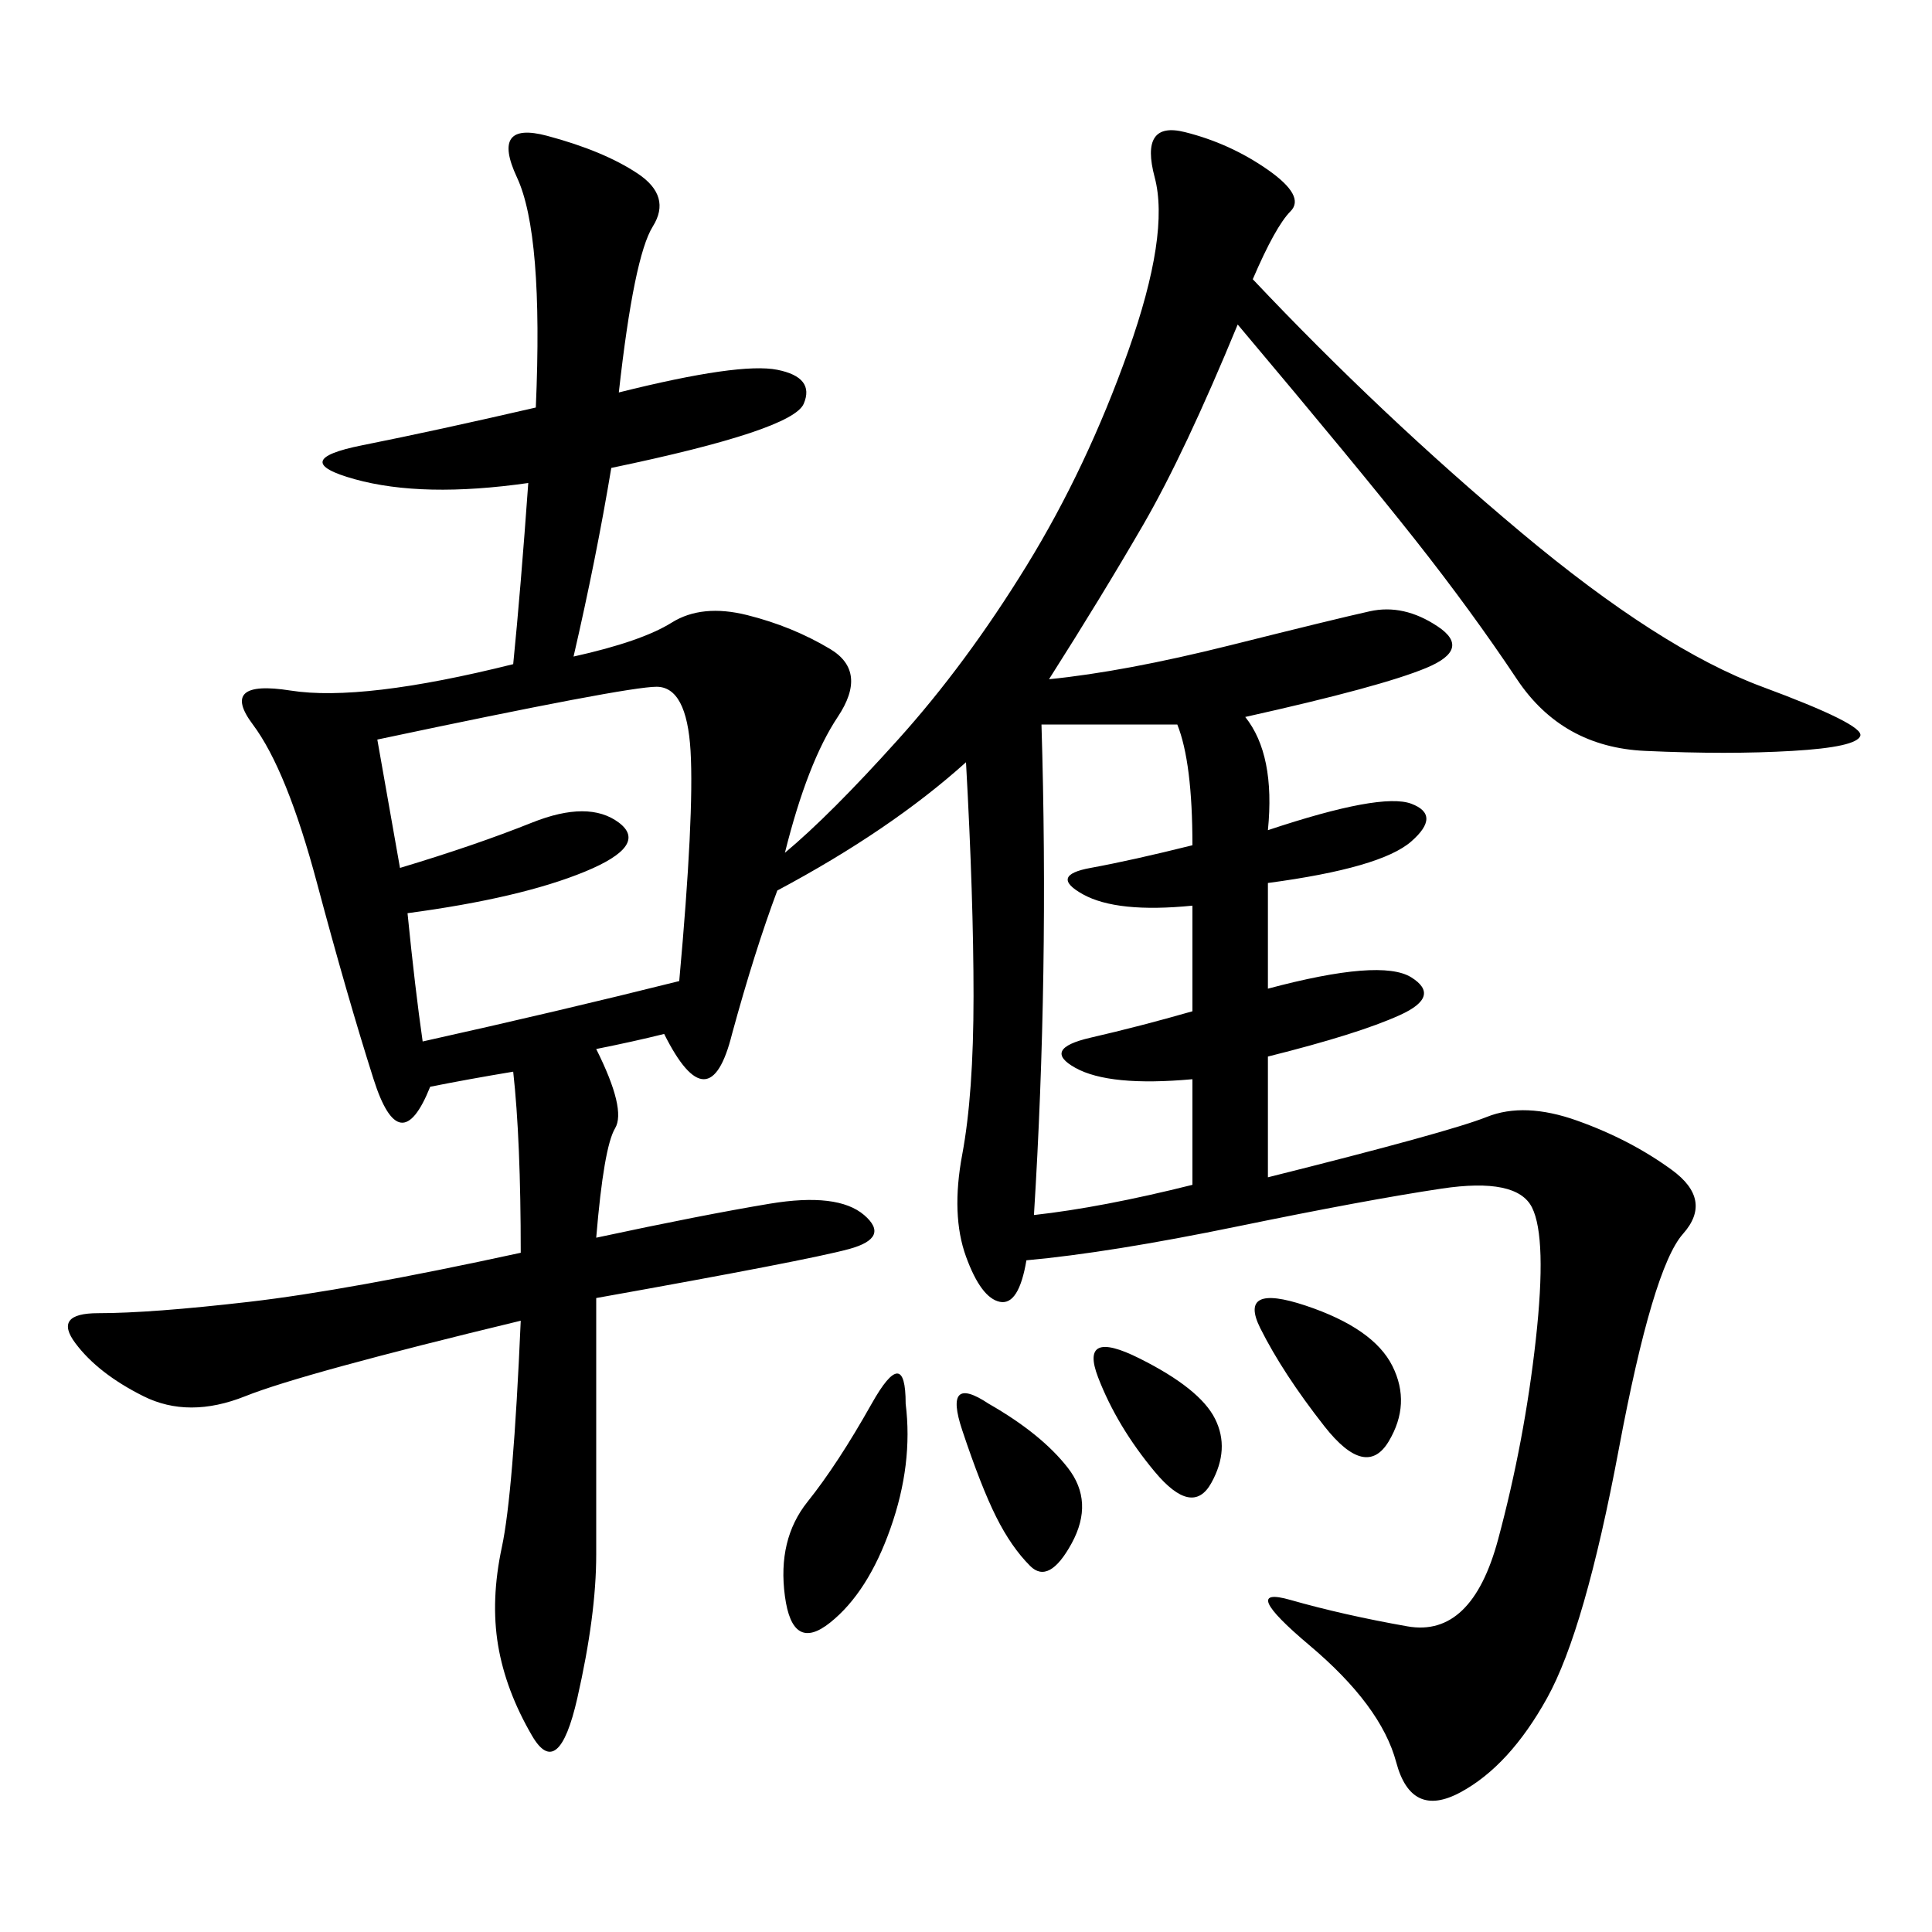 <svg xmlns="http://www.w3.org/2000/svg" xmlns:xlink="http://www.w3.org/1999/xlink" width="300" height="300"><path d="M193.36 111.33Q198.05 117.19 196.88 128.91L196.88 128.91Q214.45 123.05 219.14 124.80Q223.83 126.56 219.14 130.66Q214.45 134.77 196.88 137.11L196.88 137.11L196.88 153.52Q214.45 148.83 219.14 151.76Q223.83 154.69 217.38 157.62Q210.94 160.55 196.88 164.06L196.88 164.06L196.88 182.81Q225 175.78 230.86 173.44Q236.72 171.09 244.92 174.02Q253.13 176.95 259.57 181.64Q266.02 186.33 261.33 191.60Q256.64 196.88 251.37 225Q246.09 253.13 240.23 263.67Q234.38 274.22 226.76 278.32Q219.14 282.42 216.80 273.63Q214.45 264.84 203.32 255.47Q192.19 246.09 200.39 248.44Q208.59 250.78 218.55 252.54Q228.52 254.30 232.62 239.06Q236.72 223.83 238.48 208.01Q240.23 192.19 237.89 187.50Q235.55 182.81 223.83 184.57Q212.11 186.33 192.19 190.43Q172.27 194.53 159.38 195.70L159.38 195.70Q158.20 202.73 155.27 202.15Q152.34 201.56 150 195.12Q147.66 188.67 149.41 179.30Q151.17 169.92 151.17 154.69Q151.17 139.45 150 118.36L150 118.36Q138.28 128.91 120.70 138.28L120.70 138.28Q117.19 147.66 113.67 160.55L113.67 160.55Q110.16 174.61 103.13 160.55L103.13 160.55Q98.44 161.72 92.58 162.89L92.58 162.89Q97.27 172.27 95.51 175.20Q93.75 178.13 92.58 192.19L92.58 192.19Q108.98 188.67 119.53 186.91Q130.08 185.16 134.18 188.67Q138.28 192.19 131.84 193.95Q125.39 195.70 92.58 201.56L92.58 201.56L92.58 241.41Q92.58 250.78 89.65 263.67Q86.72 276.56 82.62 269.53Q78.52 262.50 77.34 255.47Q76.17 248.44 77.93 240.23Q79.69 232.03 80.86 205.08L80.86 205.08Q46.88 213.28 38.09 216.80Q29.30 220.31 22.27 216.80Q15.23 213.28 11.72 208.59Q8.20 203.91 15.23 203.91L15.23 203.91Q23.44 203.91 38.67 202.15Q53.91 200.39 80.86 194.53L80.86 194.53Q80.86 176.95 79.69 166.41L79.69 166.41Q72.66 167.58 66.80 168.75L66.80 168.75Q62.11 180.47 58.01 167.58Q53.91 154.69 49.22 137.11Q44.53 119.53 39.26 112.50Q33.98 105.47 45.12 107.23Q56.25 108.98 79.69 103.13L79.69 103.13Q80.86 91.41 82.03 75L82.03 75Q65.63 77.34 55.08 74.41Q44.53 71.48 56.25 69.14Q67.97 66.80 83.20 63.28L83.20 63.28Q84.38 36.33 80.27 27.54Q76.17 18.75 84.96 21.09Q93.75 23.44 99.02 26.95Q104.30 30.47 101.37 35.16Q98.44 39.84 96.09 60.94L96.09 60.94Q114.84 56.25 120.70 57.42Q126.56 58.59 124.80 62.70Q123.05 66.80 94.92 72.66L94.92 72.66Q92.58 86.72 89.06 101.95L89.06 101.95Q99.61 99.61 104.30 96.68Q108.98 93.75 116.02 95.51Q123.05 97.27 128.91 100.78Q134.77 104.30 130.08 111.33Q125.39 118.36 121.88 132.42L121.88 132.42Q128.91 126.56 139.45 114.84Q150 103.13 159.38 87.89Q168.75 72.66 175.20 54.49Q181.64 36.33 179.30 27.54Q176.95 18.75 183.98 20.51Q191.02 22.27 196.88 26.37Q202.73 30.47 200.39 32.81Q198.05 35.16 194.53 43.36L194.53 43.36Q214.45 64.45 236.13 82.62Q257.81 100.78 273.63 106.64Q289.45 112.50 288.87 114.26Q288.28 116.02 278.32 116.60Q268.36 117.19 255.47 116.60Q242.58 116.02 235.55 105.47Q228.52 94.92 219.73 83.79Q210.94 72.66 192.19 50.39L192.19 50.39Q183.98 70.31 177.54 81.45Q171.09 92.58 162.89 105.47L162.89 105.47Q174.61 104.30 191.02 100.20Q207.42 96.09 212.70 94.92Q217.97 93.75 223.24 97.27Q228.52 100.78 221.48 103.71Q214.45 106.64 193.36 111.33L193.36 111.33ZM58.59 114.84L62.11 134.77Q73.83 131.25 82.62 127.73Q91.41 124.22 96.09 127.73Q100.78 131.25 90.82 135.35Q80.86 139.45 63.28 141.80L63.28 141.80Q64.45 153.52 65.63 161.72L65.63 161.72Q86.72 157.03 105.47 152.34L105.47 152.34Q107.81 126.56 107.23 116.60Q106.64 106.64 101.95 106.64L101.95 106.64Q97.27 106.64 58.59 114.84L58.59 114.84ZM161.72 112.50Q162.89 151.17 160.55 188.67L160.55 188.67Q171.09 187.50 185.16 183.98L185.16 183.98L185.16 167.58Q172.27 168.75 166.99 165.82Q161.72 162.89 169.34 161.13Q176.95 159.38 185.16 157.03L185.16 157.03L185.16 140.63Q173.44 141.80 168.16 138.87Q162.89 135.94 169.34 134.77Q175.78 133.59 185.16 131.25L185.16 131.25Q185.16 118.36 182.81 112.50L182.81 112.50L161.72 112.50ZM140.63 217.97Q141.80 227.34 138.28 237.30Q134.77 247.27 128.91 251.95Q123.05 256.64 121.88 247.85Q120.70 239.06 125.39 233.20Q130.08 227.34 135.35 217.97Q140.63 208.59 140.63 217.97L140.63 217.97ZM202.73 202.73Q213.28 206.25 216.21 212.11Q219.14 217.97 215.63 223.83Q212.11 229.69 205.66 221.48Q199.22 213.28 195.70 206.25Q192.19 199.22 202.73 202.73L202.73 202.73ZM153.52 217.97Q161.72 222.66 165.82 227.93Q169.92 233.20 166.41 239.65Q162.89 246.09 159.96 243.16Q157.03 240.23 154.69 235.55Q152.34 230.86 149.41 222.07Q146.48 213.28 153.52 217.97L153.52 217.97ZM176.95 210.94Q186.33 215.63 188.67 220.31Q191.02 225 188.09 230.27Q185.16 235.55 179.30 228.52Q173.44 221.48 170.51 213.87Q167.58 206.25 176.95 210.94L176.95 210.94Z"/></svg>
